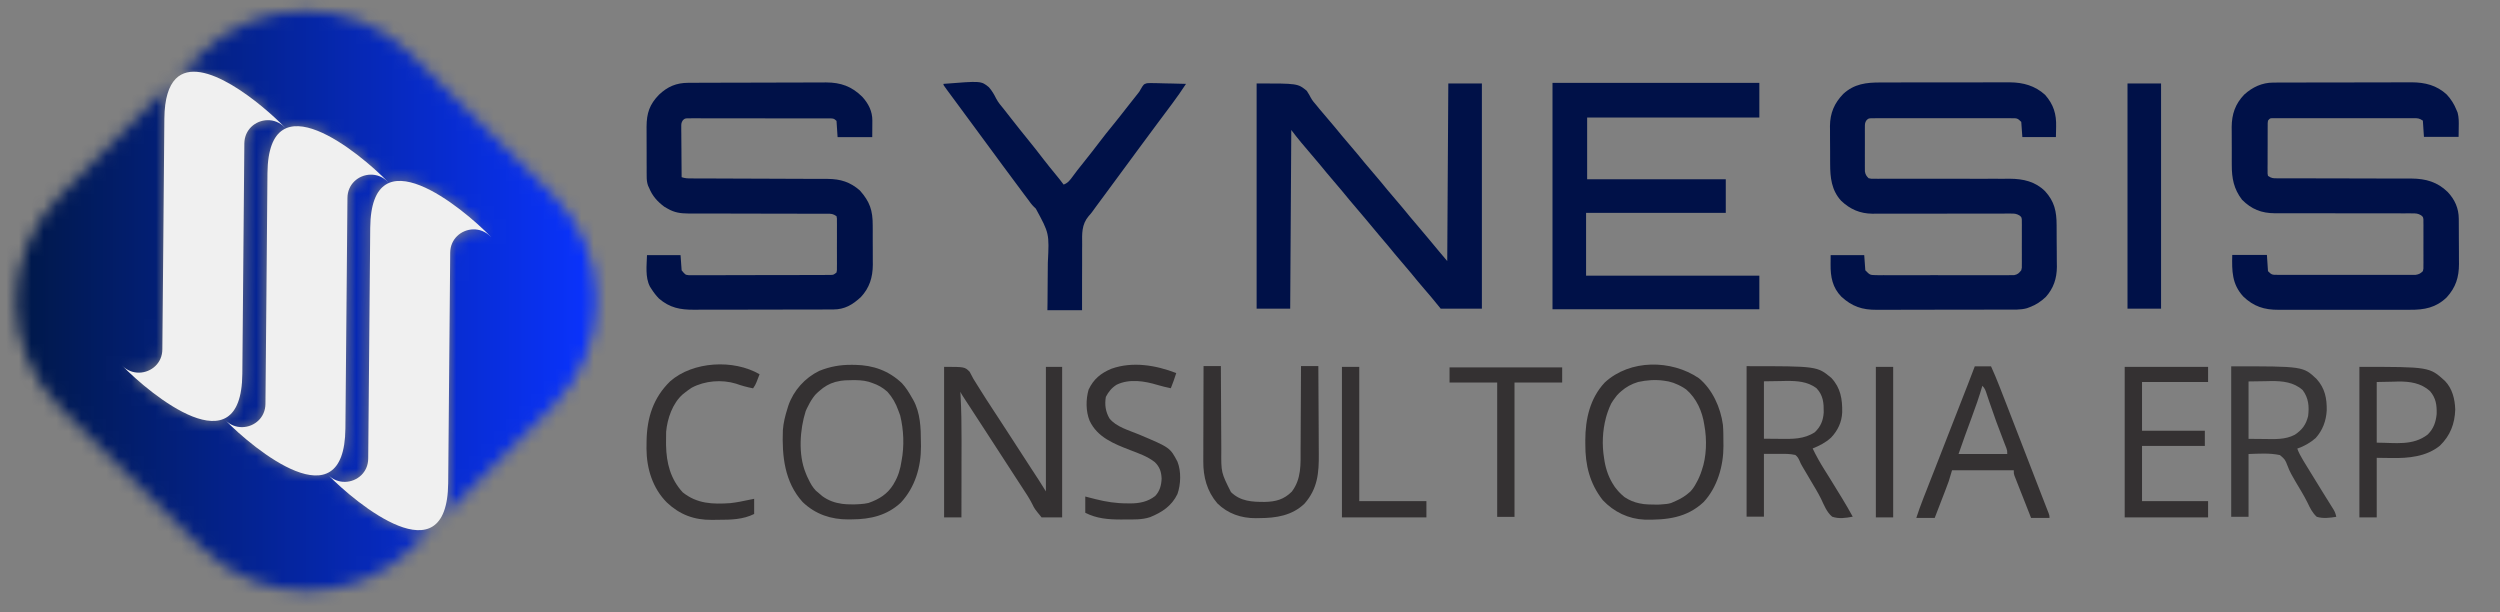 <svg width="200" height="49" viewBox="0 0 200 49" fill="none" xmlns="http://www.w3.org/2000/svg">
<rect x="0" y="0" width="200" height="49" fill="#808080" stroke="none"/>
<mask id="mask0_337_397" style="mask-type:luminance" maskUnits="userSpaceOnUse" x="1" y="0" width="47" height="48">
<path d="M32.864 4.32L44.162 15.509C48.869 20.143 48.905 27.747 44.27 32.455L33.045 43.752C28.447 48.423 20.807 48.459 16.136 43.824L4.838 32.636C0.131 28.001 0.095 20.397 4.73 15.726L15.955 4.392C20.589 -0.279 28.193 -0.315 32.864 4.32ZM26.238 37.958C28.483 40.312 35.797 46.286 35.87 38.646L36.014 20.216C36.014 19.673 36.232 19.202 36.558 18.876C37.246 18.224 38.441 18.116 39.237 18.912C36.992 16.595 29.678 10.584 29.605 18.224L29.533 28.399L29.461 36.691C29.461 37.234 29.243 37.705 28.918 37.995C28.23 38.682 27.035 38.791 26.238 37.958ZM18.019 33.613C20.264 35.931 27.542 41.905 27.614 34.265L27.795 15.835C27.795 15.291 28.012 14.821 28.338 14.495C29.026 13.843 30.221 13.734 31.018 14.567V14.531C28.773 12.213 21.458 6.203 21.386 13.843L21.314 24.018L21.241 32.31C21.241 32.853 21.024 33.324 20.698 33.613C20.01 34.301 18.815 34.41 18.019 33.613ZM9.763 29.232C12.044 31.549 19.322 37.56 19.395 29.92L19.539 11.453C19.539 10.91 19.757 10.476 20.082 10.15C20.807 9.498 21.965 9.389 22.762 10.186H22.798C20.517 7.868 13.239 1.858 13.166 9.498L13.058 19.673L12.986 27.965C12.986 28.508 12.768 28.942 12.442 29.268C11.754 29.956 10.559 30.065 9.763 29.232Z" fill="white"/>
</mask>
<g mask="url(#mask0_337_397)">
<path d="M-7.002 -64.84H208.543V240.002H-7.002V-64.84Z" fill="url(#paint0_linear_337_397)"/>
</g>
<path fill-rule="evenodd" clip-rule="evenodd" d="M29.53 28.398L29.457 36.693C29.451 37.238 29.234 37.689 28.906 38.01C28.215 38.683 27.024 38.788 26.229 37.973C28.496 40.297 35.78 46.299 35.854 38.657L36.017 20.207C36.022 19.662 36.239 19.21 36.567 18.89C37.258 18.215 38.449 18.112 39.244 18.927L39.25 18.921C36.983 16.599 29.691 10.582 29.618 18.232L29.53 28.398Z" fill="#F0F0F0"/>
<path fill-rule="evenodd" clip-rule="evenodd" d="M27.632 34.279L27.796 15.829C27.8 15.283 28.018 14.832 28.346 14.511C29.036 13.838 30.229 13.733 31.024 14.549L31.028 14.543C28.762 12.219 21.471 6.204 21.397 13.853L21.31 24.02L21.236 32.314C21.23 32.859 21.014 33.311 20.686 33.631C19.994 34.306 18.802 34.409 18.008 33.596C20.276 35.92 27.558 41.921 27.632 34.279Z" fill="#F0F0F0"/>
<path fill-rule="evenodd" clip-rule="evenodd" d="M19.386 29.92L19.548 11.47C19.554 10.925 19.771 10.473 20.099 10.153C20.79 9.48 21.981 9.375 22.776 10.19L22.782 10.185C21 8.358 16.114 4.251 14.069 6.292L14.052 6.309C13.505 6.867 13.165 7.874 13.149 9.495L13.062 19.661L12.988 27.956C12.984 28.501 12.766 28.953 12.438 29.273C11.746 29.946 10.555 30.051 9.761 29.236C12.028 31.562 19.312 37.562 19.386 29.92Z" fill="#F0F0F0"/>
<path d="M55.05 6.625C55.206 6.624 55.206 6.624 55.365 6.623C55.479 6.623 55.592 6.623 55.709 6.622C55.83 6.622 55.952 6.621 56.073 6.621C56.471 6.619 56.868 6.618 57.266 6.617C57.403 6.617 57.541 6.616 57.678 6.616C58.323 6.614 58.969 6.613 59.614 6.612C60.358 6.612 61.1 6.609 61.844 6.606C62.419 6.603 62.995 6.602 63.571 6.602C63.914 6.601 64.257 6.601 64.6 6.599C64.923 6.596 65.247 6.596 65.57 6.597C65.744 6.597 65.917 6.595 66.091 6.594C67.27 6.6 68.138 6.91 68.978 7.74C69.477 8.286 69.793 8.904 69.788 9.65C69.788 9.719 69.788 9.789 69.787 9.86C69.787 9.948 69.786 10.035 69.785 10.125C69.783 10.404 69.781 10.683 69.78 10.97C68.865 10.97 67.95 10.97 67.007 10.97C66.979 10.541 66.95 10.112 66.921 9.67C66.692 9.442 66.592 9.475 66.274 9.474C66.124 9.473 66.124 9.473 65.97 9.472C65.804 9.473 65.804 9.473 65.634 9.473C65.517 9.473 65.399 9.472 65.282 9.472C64.963 9.471 64.643 9.471 64.324 9.471C64.058 9.471 63.791 9.47 63.525 9.47C62.897 9.469 62.268 9.469 61.64 9.47C60.992 9.47 60.343 9.469 59.694 9.467C59.138 9.466 58.581 9.465 58.025 9.465C57.693 9.466 57.36 9.465 57.027 9.464C56.715 9.463 56.402 9.463 56.089 9.464C55.92 9.465 55.75 9.464 55.58 9.463C55.429 9.464 55.429 9.464 55.275 9.464C55.187 9.464 55.1 9.464 55.009 9.464C54.788 9.48 54.788 9.48 54.633 9.616C54.49 9.813 54.5 9.951 54.502 10.192C54.502 10.28 54.502 10.369 54.502 10.46C54.503 10.555 54.504 10.651 54.506 10.749C54.506 10.895 54.506 10.895 54.507 11.045C54.508 11.357 54.511 11.67 54.515 11.982C54.516 12.194 54.517 12.406 54.518 12.617C54.521 13.137 54.526 13.656 54.531 14.175C54.804 14.267 54.997 14.273 55.284 14.274C55.387 14.274 55.49 14.275 55.595 14.275C55.708 14.276 55.821 14.276 55.938 14.276C56.057 14.276 56.177 14.277 56.297 14.277C56.556 14.278 56.815 14.279 57.073 14.279C57.482 14.28 57.892 14.282 58.301 14.284C59.465 14.289 60.629 14.294 61.793 14.297C62.436 14.298 63.078 14.301 63.721 14.305C64.061 14.306 64.401 14.308 64.741 14.308C65.061 14.308 65.381 14.309 65.701 14.312C65.874 14.313 66.046 14.312 66.219 14.312C67.244 14.321 68.02 14.56 68.794 15.242C69.59 16.143 69.82 16.829 69.817 18.033C69.818 18.145 69.818 18.257 69.819 18.372C69.819 18.609 69.819 18.846 69.818 19.082C69.817 19.383 69.819 19.683 69.822 19.984C69.823 20.274 69.823 20.564 69.823 20.854C69.824 20.96 69.825 21.067 69.826 21.177C69.817 22.183 69.57 23.012 68.875 23.76C68.209 24.378 67.581 24.755 66.661 24.758C66.555 24.758 66.448 24.759 66.339 24.759C66.221 24.759 66.103 24.759 65.986 24.759C65.862 24.76 65.737 24.76 65.613 24.761C65.276 24.762 64.939 24.762 64.602 24.763C64.391 24.763 64.18 24.763 63.969 24.764C63.309 24.765 62.649 24.766 61.988 24.766C61.227 24.767 60.466 24.768 59.705 24.771C59.116 24.772 58.527 24.773 57.938 24.773C57.587 24.773 57.236 24.774 56.884 24.776C56.553 24.777 56.222 24.777 55.891 24.776C55.77 24.776 55.649 24.777 55.529 24.778C54.412 24.785 53.57 24.622 52.712 23.879C52.476 23.636 52.285 23.385 52.105 23.099C52.068 23.04 52.03 22.982 51.991 22.921C51.604 22.163 51.738 21.233 51.759 20.413C52.645 20.413 53.531 20.413 54.444 20.413C54.487 21.014 54.487 21.014 54.531 21.626C54.825 21.985 54.825 21.985 55.104 22.016C55.19 22.016 55.276 22.016 55.365 22.016C55.464 22.017 55.563 22.017 55.666 22.018C55.774 22.017 55.883 22.016 55.995 22.015C56.11 22.015 56.226 22.016 56.342 22.016C56.656 22.017 56.97 22.016 57.283 22.014C57.612 22.012 57.941 22.013 58.269 22.013C58.821 22.012 59.372 22.011 59.924 22.009C60.562 22.006 61.2 22.005 61.837 22.005C62.451 22.005 63.065 22.004 63.678 22.003C63.939 22.002 64.2 22.002 64.462 22.002C64.769 22.002 65.076 22.001 65.384 21.999C65.551 21.998 65.718 21.998 65.884 21.998C66.033 21.997 66.033 21.997 66.184 21.996C66.27 21.996 66.357 21.996 66.446 21.995C66.682 21.988 66.682 21.988 66.921 21.8C66.96 21.602 66.96 21.602 66.954 21.369C66.955 21.235 66.955 21.235 66.957 21.098C66.956 21 66.956 20.903 66.955 20.803C66.955 20.704 66.956 20.605 66.956 20.502C66.956 20.292 66.956 20.082 66.954 19.871C66.953 19.548 66.954 19.226 66.956 18.903C66.956 18.699 66.956 18.495 66.955 18.291C66.956 18.194 66.956 18.097 66.957 17.997C66.956 17.907 66.955 17.817 66.954 17.725C66.954 17.606 66.954 17.606 66.954 17.485C66.943 17.422 66.932 17.359 66.921 17.294C66.622 17.095 66.513 17.099 66.161 17.099C66.005 17.099 66.005 17.099 65.845 17.098C65.73 17.098 65.614 17.099 65.498 17.099C65.376 17.099 65.255 17.099 65.133 17.098C64.871 17.097 64.609 17.097 64.346 17.097C63.931 17.098 63.516 17.096 63.101 17.095C61.92 17.091 60.74 17.089 59.559 17.088C58.907 17.088 58.256 17.086 57.604 17.083C57.192 17.082 56.779 17.081 56.367 17.082C56.11 17.083 55.853 17.081 55.595 17.08C55.42 17.079 55.245 17.08 55.07 17.081C54.437 17.076 53.956 17.009 53.405 16.688C53.315 16.636 53.226 16.584 53.134 16.531C52.579 16.109 52.2 15.689 51.932 15.042C51.902 14.978 51.873 14.914 51.842 14.848C51.748 14.577 51.736 14.365 51.735 14.079C51.734 13.974 51.733 13.869 51.732 13.761C51.732 13.648 51.733 13.535 51.733 13.419C51.732 13.301 51.732 13.183 51.731 13.065C51.731 12.818 51.731 12.571 51.731 12.324C51.732 12.009 51.73 11.694 51.728 11.38C51.727 11.136 51.727 10.892 51.727 10.649C51.727 10.477 51.726 10.305 51.725 10.133C51.73 9.051 51.965 8.355 52.718 7.579C53.407 6.928 54.101 6.629 55.05 6.625Z" fill="#001148"/>
<path d="M75.474 6.71C78.49 6.47 78.49 6.47 79.11 6.976C79.36 7.257 79.539 7.572 79.706 7.908C79.865 8.207 80.078 8.454 80.293 8.713C80.372 8.813 80.45 8.913 80.528 9.013C80.585 9.086 80.585 9.086 80.644 9.161C80.721 9.26 80.798 9.358 80.875 9.457C81.338 10.05 81.805 10.638 82.281 11.221C82.689 11.721 83.086 12.228 83.478 12.742C83.794 13.153 84.124 13.553 84.452 13.955C84.671 14.222 84.888 14.489 85.091 14.767C85.448 14.633 85.605 14.403 85.828 14.101C85.904 13.998 85.982 13.896 86.059 13.793C86.119 13.713 86.119 13.713 86.18 13.631C86.384 13.363 86.596 13.101 86.808 12.84C87.187 12.369 87.557 11.892 87.923 11.41C88.292 10.925 88.668 10.448 89.056 9.979C89.404 9.554 89.741 9.12 90.079 8.688C90.205 8.526 90.333 8.365 90.46 8.204C90.502 8.15 90.544 8.097 90.588 8.042C90.668 7.941 90.748 7.84 90.828 7.739C90.882 7.67 90.882 7.67 90.939 7.598C90.99 7.534 90.99 7.534 91.043 7.468C91.159 7.32 91.159 7.32 91.245 7.158C91.49 6.742 91.49 6.742 91.755 6.657C91.956 6.64 92.15 6.642 92.352 6.651C92.46 6.652 92.46 6.652 92.571 6.653C92.802 6.657 93.032 6.664 93.262 6.672C93.419 6.675 93.576 6.678 93.732 6.68C94.115 6.687 94.498 6.697 94.881 6.71C94.532 7.244 94.168 7.763 93.788 8.275C93.735 8.346 93.682 8.418 93.627 8.491C93.254 8.995 92.879 9.497 92.502 9.998C92.013 10.648 91.532 11.303 91.05 11.958C90.797 12.303 90.543 12.647 90.29 12.991C90.189 13.128 90.087 13.266 89.986 13.403C89.38 14.226 89.38 14.226 89.228 14.432C89.127 14.568 89.027 14.705 88.926 14.841C88.666 15.194 88.406 15.547 88.146 15.899C88.092 15.972 88.038 16.044 87.983 16.119C87.882 16.256 87.781 16.392 87.68 16.529C87.589 16.653 87.498 16.777 87.409 16.903C87.257 17.107 87.257 17.107 87.1 17.278C86.515 17.968 86.565 18.701 86.573 19.555C86.572 19.707 86.571 19.859 86.569 20.012C86.567 20.41 86.567 20.807 86.569 21.205C86.57 21.613 86.567 22.02 86.565 22.427C86.561 23.224 86.562 24.021 86.564 24.817C85.649 24.817 84.734 24.817 83.792 24.817C83.795 24.618 83.798 24.419 83.802 24.214C83.812 23.55 83.815 22.886 83.816 22.221C83.817 21.819 83.819 21.417 83.827 21.015C83.943 18.672 83.943 18.672 82.866 16.691C82.791 16.619 82.791 16.619 82.715 16.547C82.526 16.362 82.379 16.155 82.227 15.94C82.13 15.811 82.032 15.682 81.934 15.553C81.356 14.785 80.785 14.013 80.216 13.239C79.964 12.896 79.712 12.554 79.46 12.211C79.359 12.074 79.257 11.937 79.156 11.8C79.106 11.732 79.056 11.664 79.005 11.594C78.853 11.388 78.701 11.183 78.55 10.977C78.475 10.875 78.475 10.875 78.398 10.771C78.297 10.634 78.197 10.497 78.096 10.36C77.788 9.943 77.48 9.525 77.172 9.107C77.02 8.902 76.869 8.696 76.718 8.491C76.525 8.229 76.332 7.968 76.139 7.707C76.051 7.588 75.963 7.468 75.875 7.349C75.814 7.266 75.814 7.266 75.751 7.182C75.474 6.806 75.474 6.806 75.474 6.71Z" fill="#001148"/>
<path d="M100.53 6.675C103.822 6.675 103.822 6.675 104.543 7.266C104.766 7.627 104.766 7.627 104.859 7.808C104.99 8.051 105.163 8.249 105.344 8.457C105.405 8.532 105.466 8.607 105.528 8.685C105.764 8.971 106.006 9.253 106.248 9.534C106.621 9.967 106.985 10.404 107.345 10.848C107.582 11.135 107.824 11.418 108.068 11.7C108.44 12.133 108.805 12.57 109.164 13.014C109.401 13.301 109.644 13.584 109.887 13.866C110.26 14.299 110.624 14.736 110.984 15.18C111.221 15.467 111.463 15.75 111.707 16.032C112.079 16.465 112.443 16.902 112.803 17.346C113.04 17.633 113.283 17.916 113.526 18.198C113.836 18.558 114.142 18.919 114.441 19.287C114.88 19.825 115.33 20.354 115.779 20.884C115.807 16.195 115.836 11.506 115.865 6.675C116.752 6.675 117.638 6.675 118.551 6.675C118.551 12.622 118.551 18.569 118.551 24.696C117.465 24.696 116.378 24.696 115.259 24.696C115.002 24.382 114.744 24.067 114.479 23.743C114.307 23.54 114.134 23.338 113.959 23.137C113.587 22.705 113.222 22.267 112.863 21.824C112.626 21.536 112.383 21.253 112.14 20.971C111.767 20.538 111.403 20.101 111.043 19.658C110.806 19.37 110.564 19.087 110.32 18.805C109.948 18.372 109.584 17.935 109.224 17.492C108.987 17.204 108.744 16.921 108.501 16.639C108.128 16.206 107.764 15.769 107.404 15.326C107.167 15.038 106.925 14.755 106.682 14.473C106.309 14.04 105.945 13.603 105.585 13.16C105.348 12.872 105.105 12.589 104.862 12.307C104.326 11.684 103.796 11.058 103.303 10.401C103.274 15.118 103.245 19.836 103.216 24.696C102.33 24.696 101.443 24.696 100.53 24.696C100.53 18.749 100.53 12.802 100.53 6.675Z" fill="#001148"/>
<path d="M124.2 6.632C129.661 6.632 135.122 6.632 140.748 6.632C140.748 7.547 140.748 8.462 140.748 9.404C136.202 9.404 131.656 9.404 126.972 9.404C126.972 11.034 126.972 12.664 126.972 14.343C130.632 14.343 134.292 14.343 138.062 14.343C138.062 15.229 138.062 16.116 138.062 17.029C134.374 17.029 130.686 17.029 126.886 17.029C126.886 18.687 126.886 20.345 126.886 22.054C131.46 22.054 136.035 22.054 140.748 22.054C140.748 22.94 140.748 23.826 140.748 24.74C135.287 24.74 129.826 24.74 124.2 24.74C124.2 18.764 124.2 12.789 124.2 6.632Z" fill="#001148"/>
<path d="M150.452 6.598C150.573 6.598 150.695 6.597 150.816 6.596C151.143 6.595 151.47 6.595 151.798 6.595C152.072 6.596 152.346 6.595 152.621 6.594C153.268 6.593 153.916 6.593 154.563 6.594C155.229 6.595 155.895 6.594 156.56 6.592C157.134 6.59 157.708 6.589 158.282 6.59C158.624 6.59 158.965 6.59 159.307 6.588C159.629 6.587 159.95 6.587 160.272 6.589C160.444 6.59 160.617 6.588 160.789 6.587C161.859 6.596 162.801 6.856 163.607 7.586C164.29 8.364 164.519 9.127 164.49 10.147C164.484 10.417 164.479 10.687 164.473 10.965C163.587 10.965 162.701 10.965 161.788 10.965C161.759 10.565 161.73 10.164 161.701 9.752C161.401 9.452 161.36 9.46 160.958 9.459C160.857 9.458 160.756 9.458 160.653 9.457C160.542 9.457 160.432 9.458 160.318 9.458C160.201 9.458 160.083 9.458 159.966 9.457C159.647 9.456 159.328 9.456 159.009 9.457C158.675 9.458 158.342 9.457 158.008 9.457C157.448 9.456 156.888 9.457 156.327 9.458C155.679 9.46 155.031 9.459 154.383 9.458C153.827 9.457 153.271 9.456 152.715 9.457C152.383 9.457 152.051 9.458 151.719 9.457C151.406 9.456 151.094 9.456 150.782 9.458C150.612 9.458 150.442 9.458 150.273 9.457C150.172 9.458 150.072 9.458 149.968 9.459C149.881 9.459 149.793 9.459 149.703 9.459C149.481 9.475 149.481 9.475 149.327 9.612C149.189 9.801 149.192 9.926 149.191 10.158C149.19 10.24 149.19 10.322 149.189 10.407C149.189 10.54 149.189 10.54 149.19 10.675C149.19 10.766 149.19 10.857 149.19 10.951C149.189 11.144 149.19 11.337 149.191 11.529C149.192 11.825 149.191 12.12 149.189 12.415C149.189 12.602 149.19 12.789 149.19 12.976C149.19 13.065 149.189 13.153 149.189 13.244C149.19 13.326 149.19 13.409 149.191 13.494C149.191 13.566 149.192 13.638 149.192 13.713C149.234 13.966 149.306 14.073 149.485 14.257C149.711 14.309 149.711 14.309 149.972 14.3C150.074 14.301 150.175 14.301 150.28 14.302C150.391 14.301 150.503 14.3 150.618 14.299C150.736 14.299 150.855 14.3 150.973 14.3C151.229 14.301 151.485 14.3 151.74 14.299C152.145 14.298 152.55 14.299 152.955 14.3C153.889 14.302 154.823 14.301 155.757 14.3C156.611 14.3 157.465 14.299 158.319 14.302C158.721 14.303 159.122 14.303 159.524 14.301C159.775 14.3 160.027 14.301 160.278 14.302C160.448 14.302 160.618 14.301 160.788 14.299C161.864 14.306 162.826 14.522 163.607 15.297C164.361 16.125 164.527 16.914 164.529 18.016C164.529 18.137 164.53 18.257 164.531 18.377C164.533 18.628 164.533 18.88 164.533 19.131C164.532 19.45 164.536 19.768 164.541 20.087C164.544 20.335 164.545 20.583 164.544 20.832C164.545 21.005 164.548 21.178 164.551 21.352C164.542 22.277 164.291 23.051 163.667 23.753C163.293 24.109 162.879 24.387 162.394 24.567C162.315 24.597 162.237 24.626 162.156 24.657C161.638 24.802 161.096 24.766 160.563 24.766C160.439 24.766 160.315 24.767 160.191 24.768C159.855 24.769 159.519 24.77 159.183 24.77C158.973 24.77 158.762 24.77 158.552 24.771C157.817 24.772 157.083 24.773 156.348 24.773C155.665 24.773 154.982 24.774 154.299 24.777C153.711 24.779 153.123 24.78 152.535 24.78C152.184 24.78 151.834 24.781 151.483 24.783C151.153 24.784 150.823 24.784 150.494 24.783C150.373 24.783 150.253 24.783 150.132 24.784C148.983 24.794 148.168 24.52 147.313 23.739C146.596 23.005 146.437 22.145 146.447 21.161C146.449 20.913 146.451 20.665 146.452 20.409C147.339 20.409 148.225 20.409 149.138 20.409C149.181 21.009 149.181 21.009 149.225 21.622C149.591 21.998 149.591 21.998 150.058 22.012C150.157 22.013 150.256 22.014 150.358 22.015C150.467 22.015 150.575 22.014 150.687 22.013C150.802 22.014 150.918 22.014 151.034 22.015C151.347 22.017 151.661 22.016 151.974 22.015C152.303 22.014 152.631 22.015 152.959 22.015C153.51 22.016 154.062 22.015 154.613 22.013C155.25 22.012 155.887 22.012 156.524 22.014C157.072 22.016 157.619 22.016 158.166 22.015C158.493 22.014 158.819 22.014 159.146 22.015C159.453 22.016 159.761 22.016 160.068 22.014C160.234 22.013 160.401 22.014 160.567 22.015C160.716 22.014 160.716 22.014 160.868 22.012C160.954 22.012 161.04 22.012 161.129 22.012C161.417 21.956 161.52 21.849 161.701 21.622C161.753 21.418 161.753 21.418 161.746 21.197C161.747 21.07 161.747 21.07 161.749 20.942C161.748 20.852 161.748 20.761 161.747 20.668C161.747 20.575 161.748 20.482 161.748 20.386C161.748 20.189 161.748 19.993 161.746 19.796C161.744 19.494 161.746 19.193 161.748 18.891C161.748 18.7 161.748 18.509 161.747 18.318C161.748 18.228 161.748 18.137 161.749 18.044C161.748 17.96 161.747 17.876 161.746 17.79C161.745 17.716 161.745 17.642 161.745 17.566C161.717 17.366 161.717 17.366 161.557 17.236C161.302 17.085 161.141 17.084 160.846 17.085C160.742 17.085 160.638 17.085 160.531 17.084C160.417 17.085 160.303 17.086 160.186 17.087C160.065 17.087 159.944 17.087 159.822 17.087C159.561 17.087 159.3 17.087 159.039 17.089C158.625 17.091 158.211 17.09 157.798 17.089C156.621 17.087 155.445 17.088 154.268 17.092C153.618 17.093 152.968 17.093 152.318 17.091C151.908 17.09 151.498 17.091 151.087 17.094C150.831 17.096 150.574 17.095 150.317 17.093C150.143 17.093 149.969 17.095 149.796 17.097C148.804 17.087 148.012 16.747 147.291 16.062C146.519 15.219 146.412 14.206 146.412 13.101C146.411 12.994 146.41 12.886 146.41 12.775C146.409 12.549 146.409 12.322 146.409 12.096C146.409 11.751 146.405 11.407 146.402 11.063C146.401 10.842 146.401 10.621 146.401 10.399C146.399 10.298 146.398 10.196 146.397 10.092C146.405 9.053 146.742 8.254 147.464 7.51C148.34 6.708 149.298 6.594 150.452 6.598Z" fill="#001148"/>
<path d="M170.2 6.675C171.086 6.675 171.972 6.675 172.885 6.675C172.885 12.622 172.885 18.569 172.885 24.696C171.999 24.696 171.113 24.696 170.2 24.696C170.2 18.749 170.2 12.802 170.2 6.675Z" fill="#001148"/>
<path d="M181.862 6.607C181.966 6.606 182.07 6.606 182.178 6.605C182.349 6.605 182.349 6.605 182.523 6.605C182.645 6.604 182.766 6.604 182.888 6.604C183.218 6.602 183.548 6.602 183.878 6.601C184.085 6.601 184.291 6.601 184.498 6.6C185.145 6.599 185.792 6.598 186.438 6.598C187.184 6.598 187.929 6.596 188.674 6.594C189.251 6.592 189.828 6.591 190.405 6.591C190.749 6.591 191.093 6.59 191.437 6.589C191.761 6.587 192.085 6.587 192.409 6.588C192.584 6.588 192.758 6.587 192.933 6.585C193.999 6.59 194.936 6.821 195.738 7.562C196.078 7.93 196.328 8.32 196.514 8.785C196.546 8.86 196.577 8.935 196.61 9.012C196.713 9.4 196.706 9.761 196.699 10.16C196.695 10.421 196.691 10.682 196.688 10.951C195.773 10.951 194.858 10.951 193.915 10.951C193.887 10.522 193.858 10.093 193.829 9.651C193.533 9.454 193.431 9.456 193.085 9.456C192.984 9.455 192.883 9.455 192.779 9.454C192.614 9.455 192.614 9.455 192.444 9.455C192.327 9.455 192.209 9.455 192.092 9.455C191.772 9.454 191.453 9.454 191.134 9.455C190.8 9.455 190.466 9.455 190.132 9.454C189.572 9.454 189.011 9.454 188.45 9.455C187.802 9.456 187.153 9.456 186.504 9.455C185.948 9.454 185.391 9.454 184.835 9.455C184.502 9.455 184.17 9.455 183.837 9.454C183.525 9.454 183.212 9.454 182.899 9.455C182.73 9.455 182.56 9.455 182.39 9.454C182.239 9.455 182.239 9.455 182.085 9.456C181.998 9.456 181.91 9.456 181.82 9.456C181.596 9.458 181.596 9.458 181.439 9.651C181.412 9.846 181.412 9.846 181.415 10.074C181.415 10.162 181.414 10.249 181.413 10.34C181.413 10.483 181.413 10.483 181.413 10.629C181.413 10.775 181.413 10.775 181.412 10.924C181.411 11.13 181.411 11.336 181.412 11.543C181.412 11.859 181.41 12.176 181.408 12.492C181.408 12.692 181.408 12.892 181.408 13.092C181.407 13.188 181.406 13.283 181.405 13.381C181.406 13.513 181.406 13.513 181.407 13.647C181.407 13.725 181.407 13.802 181.407 13.882C181.417 13.944 181.428 14.006 181.439 14.07C181.734 14.267 181.837 14.265 182.183 14.265C182.284 14.265 182.385 14.266 182.489 14.266C182.599 14.266 182.71 14.266 182.824 14.265C182.942 14.265 183.06 14.266 183.177 14.266C183.431 14.267 183.685 14.267 183.938 14.267C184.341 14.267 184.743 14.268 185.145 14.269C186.288 14.273 187.432 14.275 188.576 14.276C189.207 14.276 189.838 14.278 190.47 14.281C190.869 14.283 191.267 14.283 191.666 14.282C191.916 14.282 192.166 14.283 192.415 14.284C192.584 14.285 192.753 14.284 192.922 14.283C194.064 14.294 194.99 14.555 195.812 15.356C196.386 15.965 196.696 16.658 196.702 17.494C196.702 17.59 196.703 17.687 196.704 17.785C196.705 17.941 196.705 17.941 196.705 18.099C196.706 18.206 196.706 18.313 196.707 18.424C196.708 18.65 196.708 18.877 196.709 19.104C196.709 19.449 196.712 19.794 196.715 20.139C196.715 20.36 196.716 20.581 196.716 20.801C196.717 20.904 196.718 21.006 196.719 21.112C196.717 22.183 196.463 22.99 195.737 23.788C194.884 24.613 193.955 24.792 192.802 24.782C192.676 24.783 192.551 24.784 192.425 24.785C192.087 24.787 191.749 24.786 191.411 24.785C191.055 24.784 190.699 24.785 190.343 24.785C189.746 24.786 189.149 24.785 188.552 24.783C187.864 24.781 187.176 24.781 186.488 24.784C185.894 24.786 185.301 24.786 184.708 24.785C184.355 24.784 184.001 24.784 183.648 24.785C183.316 24.787 182.984 24.786 182.651 24.783C182.53 24.783 182.409 24.783 182.288 24.784C181.145 24.792 180.284 24.517 179.457 23.715C178.548 22.721 178.551 21.68 178.58 20.395C179.495 20.395 180.41 20.395 181.353 20.395C181.381 20.823 181.41 21.252 181.439 21.694C181.737 21.992 181.776 21.986 182.175 21.987C182.274 21.988 182.373 21.988 182.475 21.989C182.584 21.989 182.693 21.988 182.805 21.988C182.92 21.988 183.036 21.988 183.151 21.989C183.465 21.99 183.779 21.99 184.093 21.989C184.422 21.988 184.75 21.989 185.079 21.989C185.63 21.99 186.182 21.989 186.734 21.988C187.372 21.986 188.01 21.987 188.647 21.988C189.195 21.989 189.742 21.99 190.29 21.989C190.617 21.989 190.944 21.989 191.271 21.989C191.579 21.99 191.886 21.99 192.194 21.988C192.361 21.988 192.527 21.988 192.694 21.989C192.793 21.988 192.893 21.988 192.995 21.987C193.081 21.987 193.167 21.987 193.256 21.987C193.519 21.949 193.638 21.877 193.829 21.694C193.881 21.496 193.881 21.496 193.873 21.271C193.875 21.142 193.875 21.142 193.877 21.011C193.876 20.918 193.875 20.826 193.875 20.73C193.875 20.635 193.875 20.54 193.876 20.442C193.876 20.241 193.875 20.039 193.874 19.838C193.872 19.529 193.874 19.221 193.876 18.912C193.876 18.717 193.875 18.521 193.875 18.326C193.875 18.233 193.876 18.141 193.877 18.045C193.875 17.916 193.875 17.916 193.873 17.785C193.873 17.709 193.873 17.634 193.873 17.556C193.845 17.352 193.845 17.352 193.684 17.222C193.431 17.072 193.27 17.07 192.976 17.07C192.821 17.069 192.821 17.069 192.662 17.068C192.549 17.069 192.436 17.07 192.319 17.07C192.198 17.07 192.078 17.07 191.957 17.069C191.697 17.069 191.437 17.069 191.177 17.069C190.766 17.07 190.354 17.069 189.943 17.068C188.92 17.065 187.898 17.064 186.875 17.064C186.081 17.064 185.287 17.064 184.493 17.061C184.085 17.059 183.676 17.06 183.268 17.061C183.013 17.061 182.758 17.061 182.503 17.059C182.329 17.059 182.156 17.06 181.983 17.061C180.91 17.053 180.122 16.741 179.36 15.976C178.698 15.111 178.54 14.256 178.542 13.188C178.542 13.08 178.542 12.972 178.541 12.86C178.54 12.574 178.541 12.288 178.542 12.002C178.542 11.828 178.541 11.655 178.54 11.481C178.537 11.144 178.537 10.807 178.537 10.47C178.536 10.367 178.535 10.264 178.534 10.159C178.543 9.133 178.818 8.319 179.533 7.572C180.191 6.97 180.969 6.609 181.862 6.607Z" fill="#001148"/>
<path d="M60.766 29.941C60.712 30.08 60.658 30.219 60.604 30.358C60.574 30.436 60.543 30.513 60.512 30.593C60.419 30.808 60.419 30.808 60.246 31.068C59.778 30.974 59.33 30.857 58.881 30.694C57.741 30.346 56.394 30.456 55.346 31.012C55.149 31.136 54.969 31.268 54.788 31.414C54.735 31.456 54.682 31.497 54.627 31.54C53.806 32.26 53.388 33.478 53.291 34.54C53.281 34.809 53.279 35.076 53.283 35.345C53.283 35.44 53.285 35.535 53.285 35.633C53.313 37.041 53.638 38.321 54.615 39.385C55.765 40.308 57.011 40.347 58.427 40.251C58.924 40.195 59.411 40.099 59.9 39.992C60.043 39.963 60.186 39.934 60.333 39.905C60.333 40.305 60.333 40.705 60.333 41.118C59.443 41.563 58.465 41.583 57.486 41.583C57.306 41.584 57.127 41.587 56.948 41.59C55.522 41.602 54.379 41.172 53.346 40.197C52.209 39.053 51.728 37.491 51.719 35.895C51.721 35.794 51.722 35.693 51.723 35.589C51.724 35.483 51.725 35.377 51.726 35.267C51.76 33.406 52.265 31.817 53.618 30.499C55.444 28.903 58.689 28.73 60.766 29.941Z" fill="#343132"/>
<path fill-rule="evenodd" clip-rule="evenodd" d="M68.419 29.188C69.867 29.218 71.089 29.651 72.154 30.654C72.481 31.01 72.723 31.402 72.959 31.823C73.01 31.911 73.01 31.911 73.063 32.001C73.633 33.034 73.669 34.232 73.673 35.381C73.675 35.488 73.676 35.595 73.678 35.705C73.685 37.353 73.209 38.983 72.065 40.211C70.965 41.235 69.635 41.542 68.182 41.549C68.031 41.551 68.031 41.551 67.877 41.554C66.48 41.56 65.235 41.146 64.212 40.164C62.763 38.565 62.551 36.483 62.63 34.413C62.672 33.817 62.815 33.257 62.995 32.689C63.019 32.609 63.043 32.529 63.068 32.447C63.489 31.233 64.395 30.227 65.545 29.668C66.398 29.326 67.216 29.177 68.133 29.186C68.275 29.187 68.275 29.187 68.419 29.188ZM68.231 30.41C68.076 30.409 67.924 30.414 67.775 30.423C67.72 30.424 67.664 30.424 67.609 30.426C67.376 30.439 67.15 30.476 66.932 30.534C66.891 30.543 66.85 30.55 66.809 30.559C66.334 30.698 65.927 30.939 65.578 31.252C65.454 31.355 65.333 31.465 65.22 31.585C64.986 31.868 64.799 32.171 64.649 32.486C64.579 32.616 64.514 32.745 64.457 32.885C63.985 34.357 63.852 36.361 64.448 37.821C64.516 38.006 64.595 38.184 64.686 38.356C64.839 38.682 65.011 38.982 65.269 39.253C65.385 39.359 65.502 39.458 65.62 39.549C65.674 39.597 65.729 39.646 65.787 39.693C66.28 40.05 66.798 40.228 67.356 40.304C67.381 40.307 67.406 40.31 67.431 40.313C67.51 40.323 67.59 40.329 67.67 40.335C67.701 40.337 67.733 40.34 67.764 40.342C67.901 40.349 68.04 40.353 68.182 40.351C68.266 40.351 68.349 40.35 68.435 40.349C68.567 40.346 68.695 40.34 68.819 40.328C69.038 40.315 69.256 40.289 69.481 40.237C70.345 39.93 70.989 39.535 71.48 38.743C71.492 38.72 71.502 38.697 71.514 38.674C71.852 38.124 72.031 37.517 72.122 36.884C72.353 35.679 72.298 34.393 72.014 33.235C71.965 33.088 71.911 32.945 71.855 32.806C71.668 32.28 71.394 31.787 70.999 31.347C70.629 31.01 70.232 30.791 69.814 30.65C69.369 30.469 68.936 30.42 68.449 30.411C68.375 30.411 68.303 30.41 68.231 30.41Z" fill="#343132"/>
<path d="M75.528 29.348C77.174 29.348 77.174 29.348 77.57 29.738C77.673 29.924 77.772 30.112 77.868 30.301C77.961 30.457 78.059 30.61 78.156 30.763C78.267 30.937 78.376 31.112 78.484 31.287C78.771 31.75 79.069 32.206 79.368 32.662C79.423 32.747 79.478 32.832 79.535 32.919C79.647 33.09 79.759 33.261 79.871 33.431C80.121 33.814 80.37 34.196 80.618 34.579C80.665 34.65 80.711 34.721 80.758 34.795C81.09 35.305 81.421 35.816 81.751 36.327C81.969 36.664 82.188 37.002 82.407 37.339C82.457 37.416 82.507 37.492 82.559 37.572C82.656 37.72 82.752 37.868 82.849 38.017C82.894 38.085 82.938 38.153 82.984 38.224C83.023 38.283 83.062 38.343 83.102 38.404C83.295 38.705 83.483 39.009 83.672 39.312C83.672 36.024 83.672 32.736 83.672 29.348C84.101 29.348 84.53 29.348 84.972 29.348C84.972 33.322 84.972 37.297 84.972 41.391C84.429 41.391 83.885 41.391 83.326 41.391C82.758 40.691 82.758 40.691 82.597 40.355C82.37 39.903 82.101 39.489 81.82 39.068C81.725 38.922 81.63 38.776 81.535 38.629C81.439 38.481 81.343 38.333 81.246 38.186C80.673 37.303 80.099 36.421 79.528 35.537C79.224 35.067 78.919 34.599 78.615 34.13C78.568 34.059 78.522 33.987 78.474 33.914C78.224 33.528 77.973 33.143 77.722 32.758C77.67 32.679 77.618 32.599 77.565 32.517C77.465 32.364 77.365 32.211 77.265 32.058C77.221 31.989 77.176 31.92 77.13 31.849C77.09 31.789 77.051 31.728 77.01 31.666C76.915 31.514 76.915 31.514 76.828 31.341C76.834 31.45 76.84 31.558 76.847 31.67C76.909 32.827 76.926 33.98 76.923 35.139C76.923 35.321 76.923 35.502 76.923 35.684C76.922 36.157 76.921 36.629 76.92 37.101C76.92 37.585 76.919 38.07 76.919 38.554C76.918 39.5 76.916 40.446 76.915 41.391C76.457 41.391 76 41.391 75.528 41.391C75.528 37.417 75.528 33.443 75.528 29.348Z" fill="#343132"/>
<path d="M94.1 29.845C93.966 30.254 93.833 30.661 93.666 31.058C93.306 30.982 92.953 30.905 92.6 30.796C91.559 30.48 90.345 30.284 89.327 30.78C88.931 31.03 88.682 31.34 88.468 31.751C88.364 32.364 88.441 32.931 88.754 33.469C89.295 34.161 90.332 34.427 91.118 34.758C93.604 35.808 93.604 35.808 94.197 36.934C94.504 37.696 94.468 38.757 94.195 39.525C93.732 40.48 92.967 40.979 92.014 41.37C91.363 41.588 90.701 41.557 90.022 41.558C89.914 41.559 89.806 41.56 89.695 41.561C88.67 41.562 87.744 41.49 86.822 41.022C86.822 40.593 86.822 40.164 86.822 39.722C86.911 39.745 87 39.768 87.092 39.792C87.213 39.823 87.334 39.853 87.456 39.884C87.514 39.899 87.572 39.914 87.632 39.93C88.48 40.145 89.292 40.272 90.168 40.269C90.295 40.271 90.295 40.271 90.424 40.273C91.15 40.273 91.826 40.14 92.409 39.684C92.787 39.292 92.907 38.819 92.93 38.287C92.904 37.737 92.781 37.36 92.385 36.97C91.791 36.504 91.087 36.268 90.391 35.999C89.115 35.504 87.784 34.982 87.168 33.657C86.861 32.907 86.863 31.948 87.087 31.174C87.48 30.33 88.067 29.85 88.917 29.498C90.605 28.899 92.474 29.215 94.1 29.845Z" fill="#343132"/>
<path d="M96.284 29.286C96.741 29.286 97.198 29.286 97.67 29.286C97.67 29.388 97.67 29.491 97.671 29.597C97.674 30.57 97.679 31.542 97.686 32.514C97.689 33.014 97.692 33.514 97.693 34.014C97.695 34.497 97.698 34.98 97.702 35.463C97.703 35.647 97.704 35.831 97.704 36.014C97.689 37.801 97.689 37.801 98.476 39.366C99.247 40.116 100.175 40.156 101.196 40.153C102.065 40.134 102.717 39.958 103.345 39.33C104.128 38.3 104.047 37.117 104.047 35.885C104.049 35.694 104.05 35.503 104.052 35.313C104.055 34.813 104.057 34.315 104.058 33.815C104.06 33.305 104.064 32.794 104.067 32.284C104.074 31.284 104.078 30.285 104.081 29.286C104.539 29.286 104.996 29.286 105.467 29.286C105.475 30.407 105.482 31.529 105.485 32.65C105.487 33.171 105.49 33.692 105.494 34.213C105.497 34.716 105.499 35.219 105.5 35.723C105.501 35.914 105.502 36.105 105.504 36.297C105.518 37.829 105.418 39.083 104.361 40.291C103.368 41.248 102.078 41.446 100.762 41.448C100.662 41.45 100.563 41.452 100.461 41.454C99.296 41.458 98.226 41.095 97.385 40.267C96.56 39.304 96.254 38.152 96.264 36.908C96.264 36.825 96.264 36.742 96.264 36.657C96.264 36.386 96.265 36.114 96.267 35.843C96.267 35.654 96.267 35.464 96.267 35.275C96.268 34.779 96.27 34.283 96.272 33.787C96.273 33.28 96.274 32.773 96.275 32.266C96.277 31.272 96.28 30.279 96.284 29.286Z" fill="#343132"/>
<path d="M107.355 29.348C107.813 29.348 108.27 29.348 108.741 29.348C108.741 32.894 108.741 36.439 108.741 40.092C110.514 40.092 112.287 40.092 114.113 40.092C114.113 40.52 114.113 40.949 114.113 41.391C111.883 41.391 109.653 41.391 107.355 41.391C107.355 37.417 107.355 33.443 107.355 29.348Z" fill="#343132"/>
<path d="M115.963 29.392C118.937 29.392 121.91 29.392 124.974 29.392C124.974 29.792 124.974 30.192 124.974 30.605C123.716 30.605 122.458 30.605 121.161 30.605C121.161 34.15 121.161 37.695 121.161 41.348C120.704 41.348 120.247 41.348 119.775 41.348C119.775 37.803 119.775 34.257 119.775 30.605C118.517 30.605 117.259 30.605 115.963 30.605C115.963 30.204 115.963 29.804 115.963 29.392Z" fill="#343132"/>
<path fill-rule="evenodd" clip-rule="evenodd" d="M128.385 30.596C130.4 28.736 133.701 28.76 135.906 30.253C136.995 31.145 137.648 32.61 137.833 33.983C137.874 34.439 137.87 34.898 137.872 35.356C137.874 35.459 137.875 35.563 137.877 35.669C137.884 37.252 137.391 38.987 136.287 40.167C134.938 41.431 133.346 41.602 131.578 41.572C130.288 41.521 129.115 40.959 128.226 40.017C127.178 38.688 126.815 37.197 126.826 35.534C126.825 35.428 126.824 35.322 126.824 35.212C126.827 33.534 127.199 31.857 128.385 30.596ZM133.105 30.454C132.431 30.358 131.73 30.408 131.048 30.559C130.52 30.717 130.074 30.966 129.694 31.302C129.581 31.398 129.471 31.504 129.363 31.62C129.317 31.677 129.274 31.735 129.232 31.792C129.114 31.942 129.003 32.103 128.9 32.275C128.797 32.483 128.707 32.702 128.628 32.927C128.57 33.089 128.518 33.253 128.476 33.419C128.2 34.454 128.151 35.595 128.324 36.634C128.416 37.353 128.629 38.04 128.987 38.643C129.11 38.863 129.258 39.071 129.44 39.27C129.456 39.288 129.473 39.307 129.49 39.325C129.504 39.341 129.518 39.358 129.534 39.373C129.537 39.377 129.541 39.38 129.544 39.383C129.674 39.519 129.812 39.65 129.964 39.77C130.35 40.027 130.735 40.178 131.139 40.264C131.377 40.319 131.627 40.348 131.892 40.356C132.023 40.362 132.157 40.365 132.294 40.364C132.382 40.366 132.47 40.369 132.56 40.37C132.711 40.37 132.86 40.361 133.005 40.345C133.236 40.334 133.466 40.309 133.692 40.24C133.826 40.185 133.953 40.127 134.076 40.07C134.488 39.895 134.872 39.648 135.227 39.325C135.42 39.12 135.569 38.893 135.695 38.654C135.749 38.56 135.803 38.461 135.853 38.356C135.88 38.295 135.907 38.236 135.934 38.177C136.018 37.993 136.087 37.807 136.145 37.618C136.52 36.555 136.572 35.187 136.341 33.971C136.184 32.911 135.722 31.872 134.903 31.164C134.62 30.96 134.319 30.801 134.007 30.683C133.961 30.663 133.913 30.643 133.865 30.623C133.6 30.533 133.356 30.482 133.105 30.454Z" fill="#343132"/>
<path fill-rule="evenodd" clip-rule="evenodd" d="M139.727 29.293C145.378 29.293 145.379 29.293 146.512 30.239C147.253 31.033 147.394 31.942 147.376 32.988C147.342 33.771 147.023 34.444 146.485 35.01C146.044 35.412 145.562 35.656 145.013 35.877C145.296 36.469 145.61 37.028 145.96 37.583C146.059 37.741 146.159 37.9 146.258 38.059C146.334 38.182 146.335 38.182 146.413 38.307C146.685 38.745 146.953 39.185 147.221 39.624C147.271 39.706 147.322 39.787 147.373 39.871C147.667 40.353 147.948 40.84 148.218 41.335C147.666 41.439 147.114 41.524 146.572 41.335C146.133 40.971 145.917 40.392 145.676 39.888C145.428 39.394 145.14 38.922 144.857 38.448C144.729 38.232 144.602 38.016 144.476 37.799C144.389 37.651 144.301 37.503 144.212 37.355C144.06 37.09 144.059 37.09 143.965 36.865C143.871 36.655 143.808 36.538 143.626 36.397C143.197 36.3 142.781 36.304 142.343 36.31H141.114V41.335H139.727V29.293ZM142.478 30.484C142.014 30.491 141.564 30.498 141.114 30.505V35.097C141.556 35.101 141.985 35.104 142.414 35.108C143.41 35.12 144.32 35.141 145.186 34.578C145.66 34.125 145.857 33.636 145.898 32.99C145.906 32.23 145.861 31.639 145.321 31.058C144.608 30.519 143.76 30.468 142.902 30.474C142.758 30.477 142.618 30.481 142.478 30.484Z" fill="#343132"/>
<path d="M150.068 29.348C150.525 29.348 150.983 29.348 151.454 29.348C151.454 33.322 151.454 37.297 151.454 41.391C150.996 41.391 150.539 41.391 150.068 41.391C150.068 37.417 150.068 33.443 150.068 29.348Z" fill="#343132"/>
<path fill-rule="evenodd" clip-rule="evenodd" d="M159.282 29.305C159.514 29.818 159.732 30.334 159.937 30.859C159.966 30.933 159.995 31.007 160.025 31.083C160.12 31.328 160.215 31.573 160.311 31.818C160.379 31.992 160.447 32.166 160.515 32.34C161.305 34.366 162.088 36.395 162.869 38.425C163.006 38.78 163.143 39.135 163.28 39.489C163.342 39.648 163.404 39.807 163.466 39.966C163.543 40.166 163.621 40.365 163.698 40.565C163.733 40.653 163.767 40.743 163.803 40.834C163.833 40.913 163.864 40.992 163.896 41.072C163.961 41.261 163.96 41.262 163.96 41.435H162.487C162.289 40.934 162.093 40.432 161.896 39.931C161.829 39.76 161.761 39.59 161.693 39.419C161.597 39.175 161.5 38.93 161.404 38.685C161.374 38.608 161.344 38.532 161.313 38.453C161.285 38.382 161.257 38.311 161.229 38.237C161.192 38.144 161.192 38.144 161.154 38.048C161.102 37.882 161.102 37.882 161.102 37.622H156.163C156.077 37.908 155.992 38.194 155.903 38.489C155.815 38.733 155.725 38.976 155.631 39.218C155.606 39.282 155.582 39.346 155.557 39.412C155.479 39.614 155.401 39.815 155.323 40.016C155.27 40.154 155.217 40.292 155.164 40.43C155.035 40.765 154.906 41.1 154.776 41.435H153.304C153.47 40.926 153.648 40.424 153.844 39.926C153.87 39.858 153.897 39.79 153.924 39.72C154.011 39.497 154.099 39.275 154.187 39.052C154.249 38.894 154.31 38.735 154.372 38.576C154.501 38.248 154.63 37.919 154.759 37.591C155.026 36.909 155.292 36.227 155.558 35.545C155.7 35.18 155.843 34.815 155.985 34.449C156.014 34.377 156.042 34.304 156.071 34.229C156.256 33.756 156.441 33.283 156.625 32.811C156.753 32.484 156.88 32.158 157.008 31.831C157.069 31.676 157.129 31.521 157.19 31.365C157.274 31.15 157.358 30.934 157.443 30.718C157.467 30.655 157.491 30.592 157.517 30.527C157.675 30.121 157.83 29.713 157.983 29.305H159.282ZM158.589 30.864C158.339 31.723 158.047 32.561 157.734 33.399C157.368 34.368 157.025 35.343 156.683 36.322H160.581C160.581 36.063 160.582 36.063 160.508 35.843C160.455 35.709 160.455 35.708 160.403 35.576C160.364 35.474 160.325 35.373 160.286 35.274C159.883 34.239 159.501 33.2 159.147 32.148C159.091 31.982 159.091 31.982 159.037 31.82C159.003 31.716 158.968 31.616 158.935 31.516C158.842 31.235 158.798 31.074 158.589 30.864Z" fill="#343132"/>
<path d="M169.976 29.349C172.177 29.349 174.379 29.349 176.647 29.349C176.647 29.749 176.647 30.149 176.647 30.561C174.903 30.561 173.159 30.561 171.362 30.561C171.362 31.848 171.362 33.135 171.362 34.46C173.02 34.46 174.679 34.46 176.387 34.46C176.387 34.861 176.387 35.261 176.387 35.673C174.729 35.673 173.071 35.673 171.362 35.673C171.362 37.131 171.362 38.589 171.362 40.092C173.106 40.092 174.85 40.092 176.647 40.092C176.647 40.521 176.647 40.95 176.647 41.391C174.446 41.391 172.244 41.391 169.976 41.391C169.976 37.417 169.976 33.443 169.976 29.349Z" fill="#343132"/>
<path fill-rule="evenodd" clip-rule="evenodd" d="M178.497 29.304C184.251 29.304 184.251 29.304 185.327 30.32C185.996 31.058 186.156 31.872 186.138 32.841C186.088 33.677 185.816 34.416 185.253 35.045C184.834 35.413 184.311 35.712 183.782 35.889C183.905 36.222 184.061 36.512 184.246 36.815C184.334 36.96 184.334 36.961 184.424 37.108C184.471 37.185 184.471 37.185 184.519 37.263C184.617 37.423 184.715 37.583 184.813 37.743C185.15 38.295 185.489 38.847 185.831 39.396C185.895 39.499 185.96 39.603 186.023 39.706C186.145 39.901 186.266 40.097 186.389 40.292C186.471 40.424 186.471 40.424 186.555 40.558C186.603 40.636 186.652 40.712 186.701 40.792C186.805 40.981 186.862 41.136 186.901 41.346C186.381 41.428 185.856 41.499 185.342 41.346C184.981 41.017 184.802 40.634 184.593 40.197C184.309 39.627 183.971 39.083 183.646 38.535C183.404 38.123 183.172 37.726 183.008 37.277C182.807 36.759 182.806 36.759 182.396 36.408C181.562 36.228 180.733 36.294 179.884 36.321V41.346H178.497V29.304ZM181.254 30.495C180.788 30.502 180.336 30.509 179.884 30.516V35.108C180.516 35.114 180.516 35.114 181.135 35.119C181.98 35.129 182.819 35.184 183.588 34.778C184.177 34.382 184.478 33.977 184.649 33.289C184.745 32.513 184.69 31.85 184.216 31.21C183.505 30.567 182.594 30.478 181.68 30.485C181.465 30.49 181.465 30.49 181.254 30.495Z" fill="#383637"/>
<path fill-rule="evenodd" clip-rule="evenodd" d="M188.751 29.348C194.352 29.348 194.353 29.348 195.596 30.474C196.19 31.089 196.394 31.933 196.419 32.765C196.385 33.899 196.013 34.861 195.195 35.651C194.117 36.534 192.66 36.668 191.324 36.642C190.932 36.637 190.541 36.631 190.138 36.626V41.391H188.751V29.348ZM191.454 30.534C191.006 30.543 190.572 30.552 190.138 30.561V35.413C191.611 35.413 193.029 35.687 194.221 34.758C194.685 34.291 194.866 33.782 194.932 33.133C194.954 32.405 194.877 31.842 194.394 31.282C193.667 30.636 192.794 30.513 191.862 30.522C191.723 30.526 191.588 30.53 191.454 30.534Z" fill="#343132"/>
<defs>
<linearGradient id="paint0_linear_337_397" x1="1.293" y1="0.867" x2="47.71" y2="0.867" gradientUnits="userSpaceOnUse">
<stop stop-color="#001848"/>
<stop offset="1" stop-color="#0A33FF"/>
</linearGradient>
</defs>
</svg>
